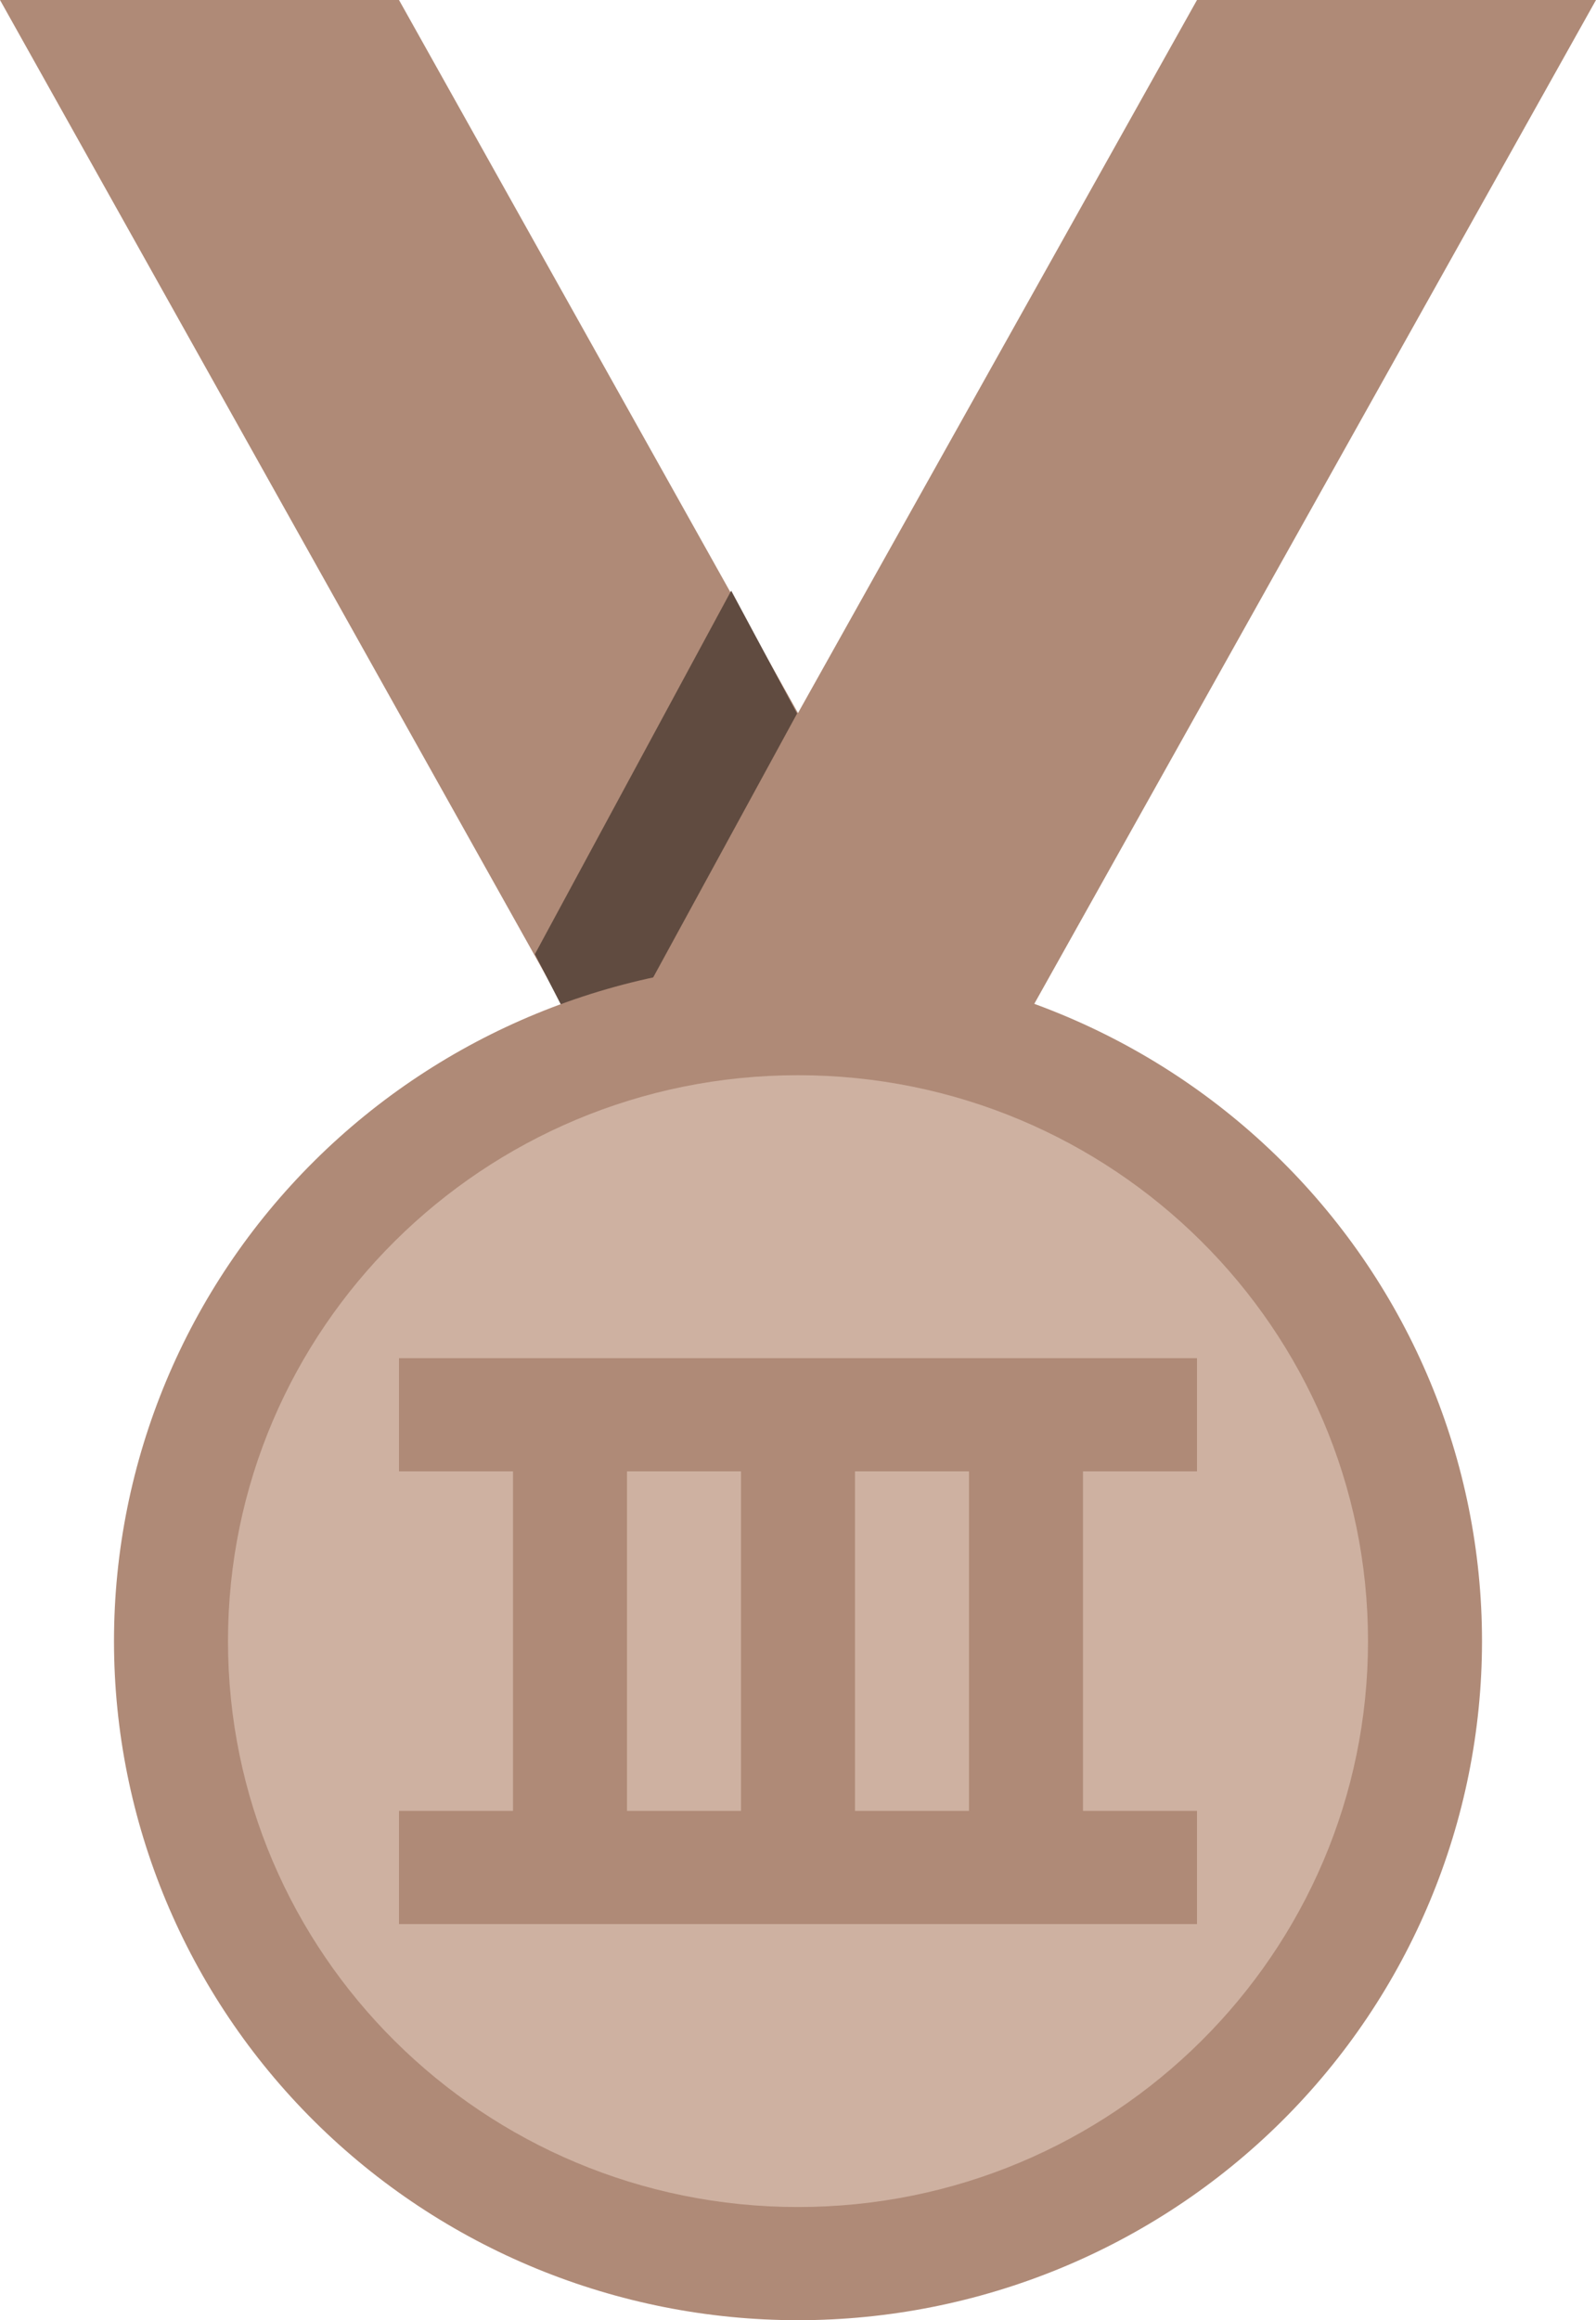 <svg width="75" height="109" viewBox="0 0 75 109" fill="none" xmlns="http://www.w3.org/2000/svg">
<path d="M18.75 0H0L26.786 47.854H45.536L18.75 0Z" fill="#AF8A77"/>
<path d="M56.25 0L29.464 47.854H48.214L75 0H56.25Z" fill="#AF8A77"/>
<path d="M45.536 47.854L45.354 47.505L45.174 47.854H45.536ZM34.361 27.75L25.136 44.825L28.128 50.624L37.457 33.521L34.361 27.75Z" fill="#604B40"/>
<path d="M37.5 45.195C28.975 45.195 20.799 48.556 14.772 54.539C8.744 60.522 5.357 68.636 5.357 77.097C5.357 85.559 8.744 93.673 14.772 99.656C20.799 105.639 28.975 109 37.5 109C46.025 109 54.2 105.639 60.228 99.656C66.256 93.673 69.643 85.559 69.643 77.097C69.643 68.636 66.256 60.522 60.228 54.539C54.2 48.556 46.025 45.195 37.5 45.195Z" fill="#AF8A77"/>
<path d="M37.5 50.512C22.712 50.512 10.714 62.417 10.714 77.098C10.714 91.775 22.712 103.683 37.5 103.683C52.288 103.683 64.286 91.775 64.286 77.098C64.286 62.417 52.288 50.512 37.5 50.512ZM56.25 69.122H50.893V85.073H56.25V90.39H18.75V85.073H24.107V69.122H18.75V63.805H56.25V69.122Z" fill="#CEB1A1"/>
<path d="M40.179 69.122H45.536V85.073H40.179V69.122ZM29.464 69.122H34.821V85.073H29.464V69.122Z" fill="#CEB1A1"/>
</svg>
